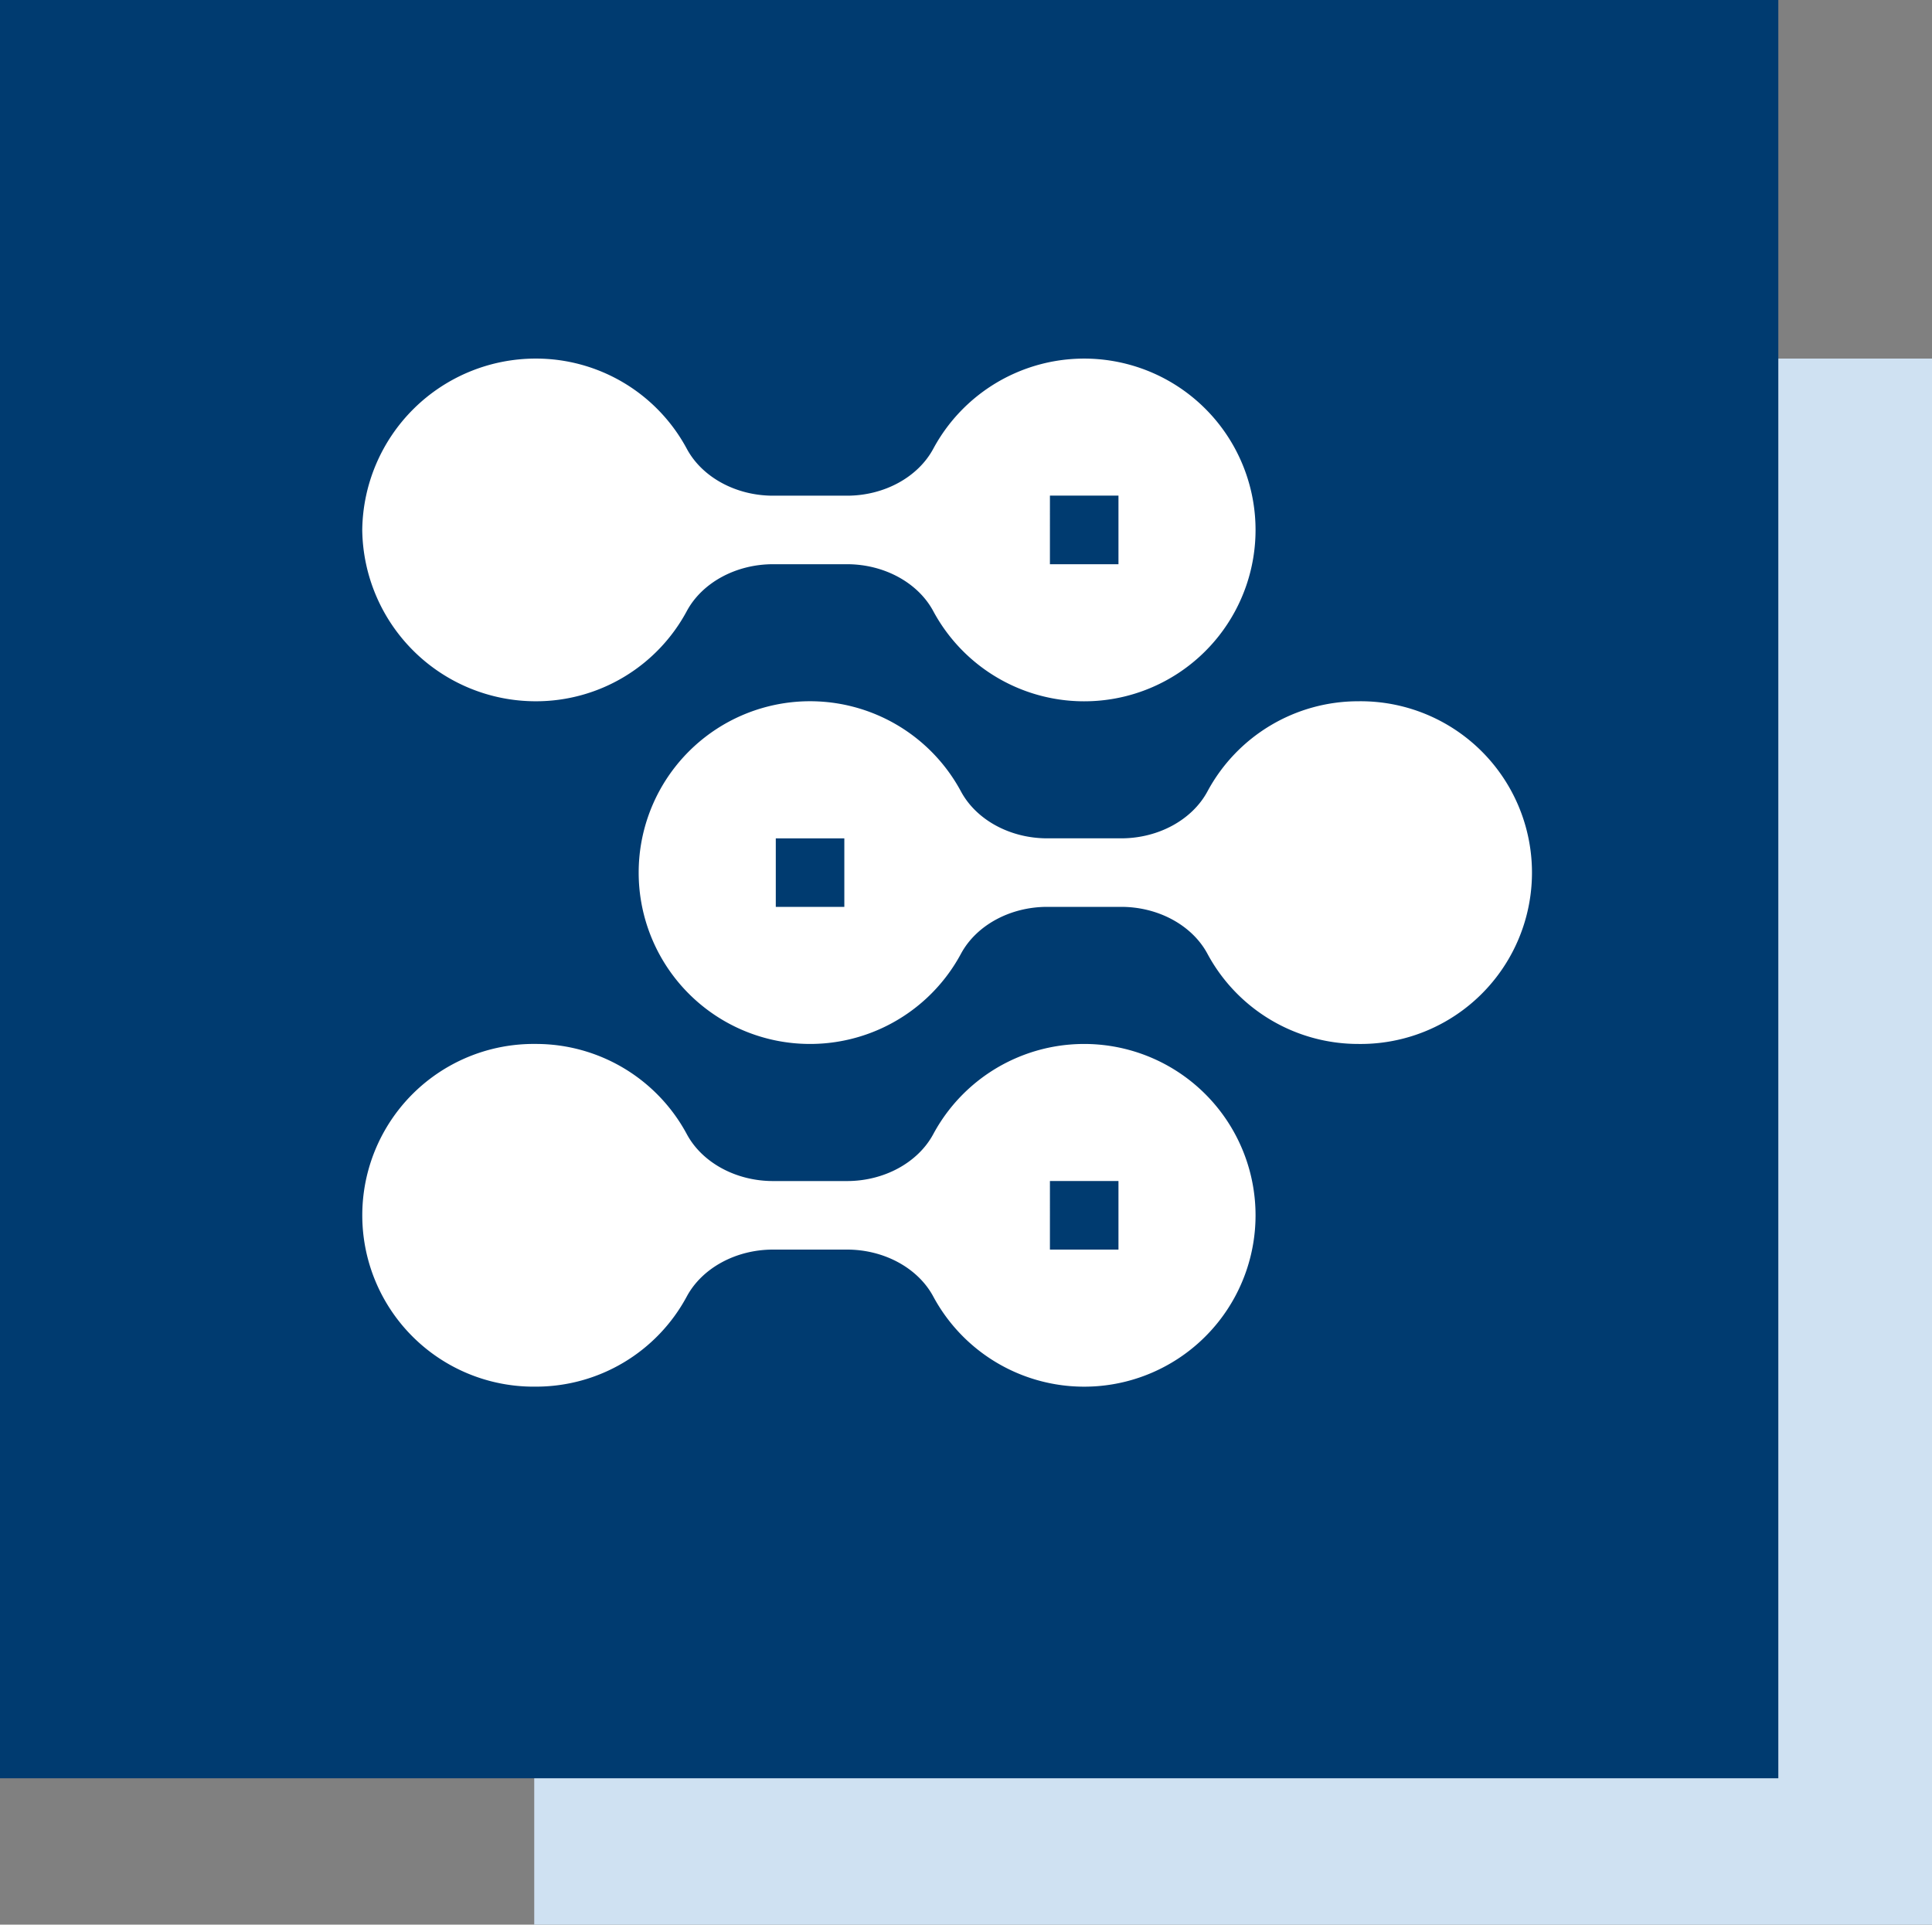 <svg xmlns="http://www.w3.org/2000/svg" width="264" height="263" viewBox="0 0 264 263">
  <rect x="0" y="0" width="264" height="263" fill="#808080" stroke="none"/>
  <g id="EMERGING_TECHNOLOGIES_ICON" data-name="EMERGING TECHNOLOGIES ICON" transform="translate(-7325.5 -8105)">
    <g id="Group_812" data-name="Group 812" transform="translate(7009.5 2916)">
      <rect id="Rectangle_61" data-name="Rectangle 61" width="191" height="214" transform="translate(389 5238)" fill="#cfe1f2"/>
      <rect id="Rectangle_62" data-name="Rectangle 62" width="243" height="243" transform="translate(316 5189)" fill="#003b70"/>
    </g>
    <g id="nanotechnology" transform="translate(7375 8123)">
      <path id="Path_1025" data-name="Path 1025" d="M23.726,77.828A23.383,23.383,0,0,0,44.35,65.5c2.1-3.892,6.723-6.4,11.78-6.4H66.246c5.058,0,9.681,2.511,11.776,6.4a23.416,23.416,0,1,0,0-22.165c-2.1,3.892-6.723,6.4-11.78,6.4H56.131c-5.058,0-9.681-2.511-11.776-6.4A23.391,23.391,0,0,0,23.726,31,23.71,23.71,0,0,0,0,54.414,23.71,23.71,0,0,0,23.726,77.828Zm70.242-28.1h9.366V59.1H93.968Z" fill="#fff"/>
      <path id="Path_1026" data-name="Path 1026" d="M23.726,377.828A23.383,23.383,0,0,0,44.35,365.5c2.1-3.892,6.723-6.4,11.78-6.4H66.246c5.058,0,9.681,2.511,11.776,6.4a23.416,23.416,0,1,0,0-22.165c-2.1,3.892-6.723,6.4-11.78,6.4H56.131c-5.058,0-9.681-2.511-11.776-6.4A23.391,23.391,0,0,0,23.726,331a23.416,23.416,0,1,0,0,46.828Zm70.242-28.1h9.366V359.1H93.968Z" transform="translate(0 -206.345)" fill="#fff"/>
      <path id="Path_1027" data-name="Path 1027" d="M198.714,193.329c-2.1,3.892-6.723,6.4-11.78,6.4H176.818c-5.058,0-9.681-2.511-11.776-6.4a23.416,23.416,0,1,0,0,22.165c2.1-3.892,6.723-6.4,11.78-6.4h10.115c5.058,0,9.681,2.511,11.776,6.4a23.391,23.391,0,0,0,20.629,12.333,23.416,23.416,0,1,0,0-46.828A23.383,23.383,0,0,0,198.714,193.329ZM149.1,209.1h-9.366v-9.366H149.1Z" transform="translate(-83.226 -103.172)" fill="#fff"/>
    </g>
  </g>
</svg>
